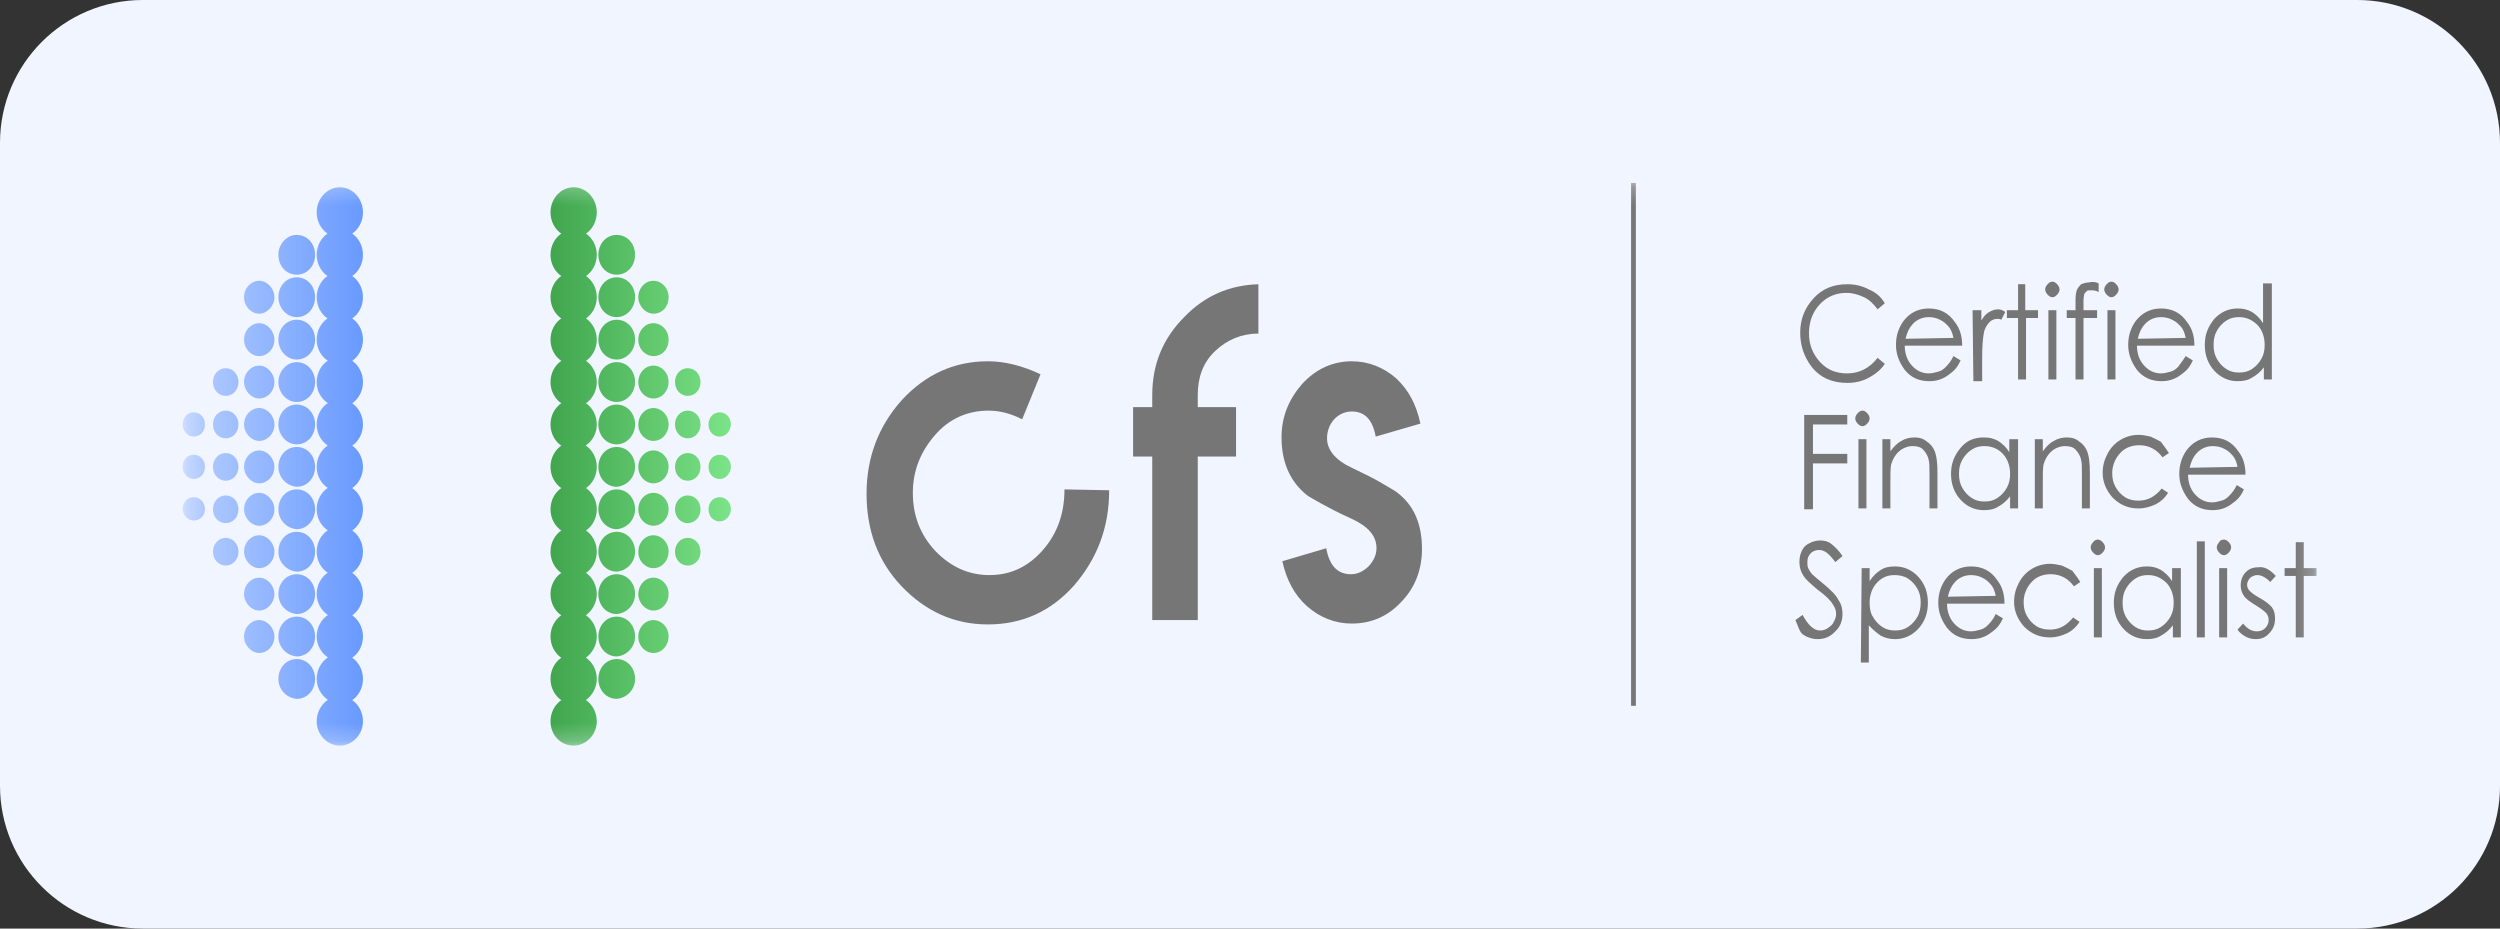 <svg width="140" height="52" viewBox="0 0 140 52" fill="none" xmlns="http://www.w3.org/2000/svg">
<rect x="0" y="0" width="140" height="52" fill="#333333" stroke="none"/>
<path d="M0 8C0 3.582 3.582 0 8 0H132C136.418 0 140 3.582 140 8V44C140 48.418 136.418 52 132 52H8C3.582 52 0 48.418 0 44V8Z" fill="#F0F5FF"/>
<g clip-path="url(#clip0_4209_8788)">
<mask id="mask0_4209_8788" style="mask-type:luminance" maskUnits="userSpaceOnUse" x="10" y="10" width="120" height="32">
<path d="M129.772 10.246H10.227V41.754H129.772V10.246Z" fill="white"/>
</mask>
<g mask="url(#mask0_4209_8788)">
<path d="M62.113 27.454C62.113 29.538 61.443 31.284 60.147 32.786C58.851 34.24 57.242 34.968 55.32 34.968C53.443 34.968 51.834 34.24 50.494 32.835C49.153 31.429 48.527 29.684 48.527 27.648C48.527 25.612 49.198 23.867 50.494 22.413C51.834 20.959 53.443 20.232 55.32 20.232C56.259 20.232 57.242 20.474 58.27 20.959L57.242 23.479C56.572 23.14 55.946 22.995 55.365 22.995C54.203 22.995 53.175 23.431 52.371 24.352C51.566 25.273 51.119 26.339 51.119 27.599C51.119 28.86 51.522 29.926 52.371 30.847C53.22 31.72 54.203 32.205 55.41 32.205C56.616 32.205 57.599 31.72 58.404 30.799C59.208 29.878 59.61 28.763 59.61 27.406L62.113 27.454ZM70.47 18.68C69.532 18.68 68.727 19.02 68.057 19.65C67.386 20.28 67.074 21.104 67.074 22.122V22.801H69.219V25.564H67.074V34.725H64.526V25.564H63.454V22.801H64.526V22.122C64.526 20.425 65.107 18.971 66.314 17.759C67.476 16.548 68.861 15.966 70.47 15.918V18.68ZM79.631 30.75C79.631 31.914 79.23 32.932 78.469 33.707C77.71 34.531 76.771 34.919 75.699 34.919C74.76 34.919 73.911 34.58 73.196 33.95C72.481 33.319 72.034 32.447 71.811 31.429L74.269 30.702C74.448 31.671 74.894 32.156 75.654 32.156C76.012 32.156 76.325 32.011 76.637 31.72C76.905 31.429 77.084 31.09 77.084 30.702C77.084 30.023 76.637 29.49 75.699 29.054C74.939 28.715 74.403 28.424 73.956 28.181C73.554 27.939 73.241 27.794 73.151 27.697C72.258 26.969 71.766 25.903 71.766 24.497C71.766 23.334 72.168 22.364 72.928 21.492C73.688 20.668 74.626 20.232 75.699 20.232C76.637 20.232 77.486 20.571 78.201 21.201C78.872 21.831 79.319 22.655 79.542 23.722L77.04 24.449C76.861 23.479 76.414 23.043 75.699 23.043C75.341 23.043 74.984 23.189 74.716 23.479C74.448 23.77 74.314 24.158 74.314 24.546C74.314 25.176 74.76 25.758 75.699 26.194C76.414 26.533 76.995 26.824 77.397 27.066C77.799 27.309 78.067 27.454 78.201 27.551C79.184 28.278 79.631 29.345 79.631 30.75Z" fill="#767676"/>
<path d="M105.548 16.984L105.146 17.323C104.923 17.032 104.699 16.79 104.387 16.645C104.073 16.499 103.761 16.402 103.403 16.402C103.001 16.402 102.643 16.499 102.331 16.693C102.018 16.887 101.75 17.178 101.571 17.517C101.392 17.856 101.303 18.244 101.303 18.68C101.303 19.311 101.526 19.844 101.928 20.28C102.331 20.716 102.822 20.91 103.448 20.91C104.118 20.91 104.699 20.619 105.146 20.038L105.548 20.377C105.325 20.716 105.012 20.959 104.654 21.152C104.297 21.346 103.895 21.443 103.448 21.443C102.599 21.443 101.928 21.152 101.437 20.522C101.035 19.989 100.811 19.359 100.811 18.632C100.811 17.856 101.079 17.226 101.571 16.693C102.063 16.16 102.688 15.917 103.448 15.917C103.895 15.917 104.297 16.014 104.654 16.208C105.012 16.354 105.325 16.596 105.548 16.984ZM109.392 19.941L109.794 20.183C109.66 20.474 109.526 20.668 109.347 20.813C109.168 20.959 108.989 21.104 108.766 21.201C108.543 21.298 108.319 21.346 108.051 21.346C107.47 21.346 107.023 21.152 106.666 20.716C106.353 20.28 106.174 19.844 106.174 19.311C106.174 18.826 106.308 18.39 106.576 18.002C106.934 17.517 107.425 17.275 108.006 17.275C108.632 17.275 109.123 17.517 109.481 18.05C109.749 18.39 109.883 18.826 109.883 19.359H106.666C106.666 19.795 106.8 20.183 107.068 20.474C107.336 20.765 107.649 20.91 108.006 20.91C108.185 20.91 108.364 20.862 108.543 20.813C108.721 20.765 108.855 20.668 108.989 20.522C109.123 20.377 109.258 20.232 109.392 19.941ZM109.392 18.923C109.347 18.68 109.258 18.438 109.123 18.293C108.989 18.147 108.855 18.002 108.632 17.905C108.453 17.808 108.23 17.759 108.006 17.759C107.649 17.759 107.336 17.905 107.113 18.147C106.934 18.341 106.8 18.583 106.71 18.971L109.392 18.923ZM110.464 17.372H110.956V17.953C111.09 17.711 111.224 17.566 111.403 17.469C111.582 17.372 111.716 17.323 111.894 17.323C112.028 17.323 112.163 17.372 112.297 17.469L112.073 17.905C111.984 17.856 111.894 17.856 111.85 17.856C111.716 17.856 111.537 17.905 111.403 18.05C111.268 18.196 111.134 18.39 111.09 18.68C111.045 18.923 111.001 19.359 111.001 20.038V21.346H110.509L110.464 17.372ZM112.967 15.917H113.414V17.372H114.129V17.808H113.458V21.25H113.012V17.808H112.386V17.372H113.012V15.917H112.967ZM114.933 15.772C115.023 15.772 115.112 15.82 115.201 15.917C115.291 16.014 115.335 16.111 115.335 16.208C115.335 16.305 115.291 16.402 115.201 16.499C115.112 16.596 115.023 16.645 114.933 16.645C114.844 16.645 114.754 16.596 114.665 16.499C114.576 16.402 114.531 16.305 114.531 16.208C114.531 16.111 114.576 16.014 114.665 15.917C114.754 15.82 114.844 15.772 114.933 15.772ZM114.71 17.372H115.157V21.25H114.71V17.372ZM118.24 15.772C118.33 15.772 118.419 15.82 118.508 15.917C118.598 16.014 118.643 16.111 118.643 16.208C118.643 16.305 118.598 16.402 118.508 16.499C118.419 16.596 118.33 16.645 118.24 16.645C118.151 16.645 118.062 16.596 117.972 16.499C117.883 16.402 117.838 16.305 117.838 16.208C117.838 16.111 117.883 16.014 117.972 15.917C118.062 15.82 118.151 15.772 118.24 15.772ZM118.017 17.372H118.464V21.25H118.017V17.372ZM122.397 19.941L122.798 20.183C122.664 20.474 122.531 20.668 122.352 20.813C122.173 20.959 121.994 21.104 121.771 21.201C121.548 21.298 121.324 21.346 121.056 21.346C120.475 21.346 120.028 21.152 119.67 20.716C119.358 20.28 119.179 19.844 119.179 19.311C119.179 18.826 119.313 18.39 119.581 18.002C119.938 17.517 120.43 17.275 121.011 17.275C121.637 17.275 122.128 17.517 122.486 18.05C122.754 18.39 122.888 18.826 122.888 19.359H119.67C119.67 19.795 119.804 20.183 120.073 20.474C120.341 20.765 120.653 20.91 121.011 20.91C121.19 20.91 121.368 20.862 121.548 20.813C121.726 20.765 121.86 20.668 121.994 20.522C122.083 20.377 122.218 20.232 122.397 19.941ZM122.397 18.923C122.352 18.68 122.263 18.438 122.128 18.293C121.994 18.147 121.86 18.002 121.637 17.905C121.458 17.808 121.234 17.759 121.011 17.759C120.653 17.759 120.341 17.905 120.117 18.147C119.938 18.341 119.804 18.583 119.715 18.971L122.397 18.923ZM127.223 15.869V21.25H126.776V20.571C126.597 20.813 126.374 21.007 126.106 21.152C125.882 21.298 125.614 21.346 125.301 21.346C124.81 21.346 124.363 21.152 124.005 20.765C123.648 20.377 123.469 19.892 123.469 19.311C123.469 18.729 123.648 18.293 124.005 17.856C124.363 17.469 124.81 17.275 125.301 17.275C125.614 17.275 125.838 17.323 126.106 17.469C126.329 17.614 126.553 17.808 126.731 18.099V15.869H127.223ZM125.391 17.759C125.123 17.759 124.899 17.808 124.676 17.953C124.452 18.099 124.273 18.293 124.139 18.535C124.005 18.777 123.961 19.02 123.961 19.311C123.961 19.601 124.005 19.844 124.139 20.086C124.273 20.328 124.452 20.522 124.676 20.668C124.899 20.813 125.123 20.862 125.391 20.862C125.659 20.862 125.882 20.813 126.106 20.668C126.329 20.522 126.508 20.328 126.642 20.086C126.776 19.844 126.821 19.601 126.821 19.311C126.821 18.874 126.687 18.486 126.418 18.196C126.106 17.905 125.793 17.759 125.391 17.759ZM101.035 23.237H103.448V23.77H101.526V25.418H103.448V25.951H101.526V28.52H101.035V23.237ZM104.297 22.994C104.387 22.994 104.476 23.043 104.565 23.14C104.654 23.237 104.699 23.334 104.699 23.431C104.699 23.528 104.654 23.625 104.565 23.722C104.476 23.819 104.387 23.867 104.297 23.867C104.208 23.867 104.118 23.819 104.029 23.722C103.939 23.625 103.895 23.528 103.895 23.431C103.895 23.334 103.939 23.237 104.029 23.14C104.118 23.043 104.208 22.994 104.297 22.994ZM104.073 24.594H104.52V28.472H104.073V24.594ZM105.414 24.594H105.861V25.273C106.04 25.03 106.263 24.788 106.487 24.691C106.71 24.546 106.978 24.497 107.202 24.497C107.47 24.497 107.693 24.546 107.917 24.74C108.14 24.885 108.274 25.079 108.364 25.321C108.453 25.564 108.498 25.951 108.498 26.485V28.472H108.051V26.63C108.051 26.194 108.051 25.903 108.006 25.758C107.962 25.515 107.828 25.321 107.693 25.176C107.559 25.03 107.336 24.982 107.113 24.982C106.844 24.982 106.576 25.079 106.353 25.273C106.129 25.467 105.995 25.709 105.906 26C105.861 26.194 105.861 26.533 105.861 27.066V28.472H105.414V24.594ZM113.012 24.594V28.472H112.565V27.793C112.386 28.036 112.163 28.23 111.894 28.375C111.671 28.52 111.403 28.569 111.09 28.569C110.598 28.569 110.152 28.375 109.794 27.987C109.436 27.599 109.258 27.115 109.258 26.533C109.258 25.951 109.436 25.515 109.794 25.079C110.152 24.643 110.598 24.497 111.09 24.497C111.403 24.497 111.626 24.546 111.894 24.691C112.118 24.837 112.341 25.03 112.52 25.321V24.594H113.012ZM111.135 24.982C110.867 24.982 110.643 25.03 110.419 25.176C110.196 25.321 110.018 25.515 109.883 25.758C109.749 26 109.704 26.242 109.704 26.533C109.704 26.824 109.749 27.066 109.883 27.309C110.018 27.551 110.196 27.745 110.419 27.89C110.643 28.036 110.867 28.084 111.135 28.084C111.403 28.084 111.626 28.036 111.85 27.89C112.073 27.745 112.252 27.551 112.386 27.309C112.52 27.066 112.565 26.824 112.565 26.533C112.565 26.097 112.431 25.709 112.163 25.418C111.894 25.127 111.537 24.982 111.135 24.982ZM113.95 24.594H114.397V25.273C114.576 25.03 114.799 24.788 115.023 24.691C115.246 24.546 115.514 24.497 115.738 24.497C116.006 24.497 116.229 24.546 116.453 24.74C116.676 24.885 116.81 25.079 116.899 25.321C116.989 25.564 117.033 25.951 117.033 26.485V28.472H116.587V26.63C116.587 26.194 116.587 25.903 116.542 25.758C116.498 25.515 116.363 25.321 116.229 25.176C116.095 25.03 115.872 24.982 115.648 24.982C115.38 24.982 115.112 25.079 114.888 25.273C114.665 25.467 114.531 25.709 114.442 26C114.397 26.194 114.397 26.533 114.397 27.066V28.472H113.95V24.594ZM121.458 25.37L121.1 25.612C120.788 25.176 120.341 24.933 119.804 24.933C119.358 24.933 119 25.079 118.732 25.37C118.464 25.661 118.285 26.048 118.285 26.485C118.285 26.775 118.33 27.018 118.464 27.26C118.598 27.503 118.777 27.696 119 27.842C119.223 27.987 119.492 28.036 119.76 28.036C120.296 28.036 120.698 27.793 121.056 27.357L121.413 27.599C121.234 27.89 121.011 28.084 120.743 28.23C120.43 28.375 120.117 28.472 119.76 28.472C119.179 28.472 118.732 28.278 118.33 27.89C117.972 27.503 117.749 27.018 117.749 26.485C117.749 26.097 117.838 25.758 118.017 25.418C118.196 25.079 118.419 24.837 118.732 24.643C119.045 24.449 119.402 24.352 119.76 24.352C119.983 24.352 120.207 24.4 120.43 24.449C120.653 24.546 120.832 24.643 121.011 24.74C121.234 25.03 121.324 25.176 121.458 25.37ZM125.257 27.163L125.659 27.406C125.525 27.696 125.391 27.89 125.212 28.036C125.033 28.181 124.854 28.327 124.631 28.424C124.408 28.52 124.184 28.569 123.916 28.569C123.335 28.569 122.888 28.375 122.531 27.939C122.218 27.503 122.039 27.066 122.039 26.533C122.039 26.048 122.173 25.612 122.441 25.224C122.798 24.74 123.29 24.497 123.871 24.497C124.497 24.497 124.988 24.74 125.346 25.273C125.614 25.612 125.748 26.048 125.748 26.581H122.531C122.531 27.018 122.664 27.406 122.933 27.696C123.201 27.987 123.514 28.133 123.871 28.133C124.05 28.133 124.229 28.084 124.408 28.036C124.586 27.987 124.72 27.89 124.854 27.745C124.988 27.599 125.123 27.454 125.257 27.163ZM125.301 26.145C125.257 25.903 125.167 25.661 125.033 25.515C124.899 25.37 124.765 25.224 124.542 25.127C124.363 25.03 124.139 24.982 123.916 24.982C123.558 24.982 123.246 25.127 123.022 25.37C122.843 25.564 122.709 25.806 122.62 26.194L125.301 26.145ZM100.543 34.725L100.945 34.434C101.258 35.016 101.571 35.307 101.928 35.307C102.107 35.307 102.241 35.258 102.375 35.161C102.509 35.064 102.643 34.967 102.688 34.822C102.778 34.677 102.822 34.531 102.822 34.386C102.822 34.192 102.778 34.046 102.643 33.853C102.509 33.61 102.197 33.319 101.794 33.029C101.392 32.689 101.124 32.447 101.035 32.301C100.856 32.059 100.767 31.768 100.767 31.477C100.767 31.235 100.811 31.041 100.901 30.847C100.99 30.653 101.124 30.508 101.348 30.411C101.526 30.314 101.75 30.265 101.928 30.265C102.152 30.265 102.375 30.314 102.554 30.459C102.733 30.605 102.956 30.799 103.18 31.138L102.778 31.477C102.599 31.235 102.42 31.041 102.286 30.944C102.152 30.847 102.018 30.799 101.884 30.799C101.705 30.799 101.526 30.847 101.392 30.993C101.258 31.138 101.213 31.284 101.213 31.477C101.213 31.574 101.213 31.72 101.258 31.817C101.303 31.914 101.392 32.059 101.482 32.156C101.526 32.205 101.75 32.398 102.107 32.689C102.509 33.029 102.822 33.319 102.956 33.61C103.135 33.853 103.18 34.143 103.18 34.386C103.18 34.773 103.046 35.113 102.778 35.355C102.509 35.646 102.197 35.791 101.794 35.791C101.482 35.791 101.213 35.694 100.99 35.549C100.767 35.404 100.722 35.113 100.543 34.725ZM104.253 31.817H104.699V32.544C104.878 32.253 105.102 32.059 105.325 31.914C105.548 31.768 105.817 31.72 106.129 31.72C106.621 31.72 107.068 31.914 107.425 32.301C107.783 32.689 107.962 33.174 107.962 33.756C107.962 34.337 107.783 34.822 107.425 35.21C107.068 35.598 106.621 35.791 106.129 35.791C105.861 35.791 105.593 35.743 105.325 35.598C105.102 35.452 104.878 35.258 104.654 35.016V37.1H104.208L104.253 31.817ZM106.085 32.205C105.683 32.205 105.37 32.35 105.102 32.641C104.833 32.932 104.699 33.319 104.699 33.756C104.699 34.046 104.744 34.337 104.878 34.531C105.012 34.773 105.191 34.967 105.414 35.113C105.638 35.258 105.861 35.307 106.129 35.307C106.398 35.307 106.621 35.258 106.844 35.113C107.068 34.967 107.247 34.773 107.381 34.531C107.515 34.289 107.559 33.998 107.559 33.756C107.559 33.465 107.515 33.222 107.381 32.98C107.247 32.738 107.068 32.544 106.844 32.398C106.621 32.253 106.353 32.205 106.085 32.205ZM111.76 34.386L112.163 34.628C112.028 34.919 111.894 35.113 111.716 35.258C111.537 35.404 111.358 35.549 111.135 35.646C110.911 35.743 110.688 35.791 110.419 35.791C109.838 35.791 109.392 35.598 109.034 35.161C108.721 34.725 108.543 34.289 108.543 33.756C108.543 33.271 108.677 32.835 108.945 32.447C109.302 31.962 109.794 31.72 110.375 31.72C111.001 31.72 111.492 31.962 111.85 32.495C112.118 32.835 112.252 33.271 112.252 33.804H109.034C109.034 34.24 109.168 34.628 109.436 34.919C109.704 35.21 110.018 35.355 110.375 35.355C110.553 35.355 110.733 35.307 110.911 35.258C111.09 35.21 111.224 35.113 111.358 34.967C111.492 34.822 111.626 34.677 111.76 34.386ZM111.76 33.368C111.716 33.125 111.626 32.883 111.492 32.738C111.358 32.592 111.224 32.447 111.001 32.35C110.822 32.253 110.598 32.205 110.375 32.205C110.018 32.205 109.704 32.35 109.481 32.592C109.302 32.786 109.168 33.029 109.079 33.416L111.76 33.368ZM116.498 32.592L116.14 32.835C115.827 32.398 115.38 32.156 114.844 32.156C114.397 32.156 114.039 32.301 113.771 32.592C113.503 32.883 113.324 33.271 113.324 33.707C113.324 33.998 113.369 34.24 113.503 34.483C113.637 34.725 113.816 34.919 114.039 35.064C114.263 35.21 114.531 35.258 114.799 35.258C115.335 35.258 115.738 35.016 116.095 34.58L116.453 34.822C116.274 35.113 116.05 35.307 115.783 35.452C115.469 35.598 115.157 35.694 114.799 35.694C114.218 35.694 113.771 35.501 113.369 35.113C113.012 34.725 112.788 34.24 112.788 33.707C112.788 33.319 112.878 32.98 113.056 32.641C113.235 32.301 113.458 32.059 113.771 31.865C114.084 31.671 114.442 31.574 114.799 31.574C115.023 31.574 115.246 31.623 115.469 31.671C115.693 31.768 115.872 31.865 116.05 31.962C116.274 32.253 116.408 32.447 116.498 32.592ZM117.481 30.217C117.57 30.217 117.659 30.265 117.749 30.362C117.838 30.459 117.883 30.556 117.883 30.653C117.883 30.75 117.838 30.847 117.749 30.944C117.659 31.041 117.57 31.09 117.481 31.09C117.391 31.09 117.302 31.041 117.213 30.944C117.123 30.847 117.078 30.75 117.078 30.653C117.078 30.556 117.123 30.459 117.213 30.362C117.302 30.265 117.347 30.217 117.481 30.217ZM117.257 31.817H117.704V35.694H117.257V31.817ZM122.128 31.817V35.694H121.681V35.016C121.503 35.258 121.279 35.452 121.011 35.598C120.788 35.743 120.519 35.791 120.207 35.791C119.715 35.791 119.268 35.598 118.911 35.21C118.553 34.822 118.374 34.337 118.374 33.756C118.374 33.174 118.553 32.738 118.911 32.301C119.268 31.914 119.715 31.72 120.207 31.72C120.519 31.72 120.743 31.768 121.011 31.914C121.234 32.059 121.458 32.253 121.637 32.544V31.817H122.128ZM120.296 32.205C120.028 32.205 119.804 32.253 119.581 32.398C119.358 32.544 119.179 32.738 119.045 32.98C118.911 33.222 118.866 33.465 118.866 33.756C118.866 34.046 118.911 34.289 119.045 34.531C119.179 34.773 119.358 34.967 119.581 35.113C119.804 35.258 120.028 35.307 120.296 35.307C120.564 35.307 120.788 35.258 121.011 35.113C121.234 34.967 121.413 34.773 121.548 34.531C121.681 34.289 121.726 34.046 121.726 33.756C121.726 33.319 121.592 32.932 121.324 32.641C121.011 32.35 120.698 32.205 120.296 32.205ZM123.022 30.314H123.469V35.694H123.022V30.314ZM124.542 30.217C124.631 30.217 124.72 30.265 124.81 30.362C124.899 30.459 124.944 30.556 124.944 30.653C124.944 30.75 124.899 30.847 124.81 30.944C124.72 31.041 124.631 31.09 124.542 31.09C124.452 31.09 124.363 31.041 124.273 30.944C124.184 30.847 124.139 30.75 124.139 30.653C124.139 30.556 124.184 30.459 124.273 30.362C124.318 30.265 124.408 30.217 124.542 30.217ZM124.273 31.817H124.72V35.694H124.273V31.817ZM127.446 32.253L127.133 32.592C126.91 32.35 126.642 32.205 126.418 32.205C126.284 32.205 126.15 32.253 126.016 32.35C125.927 32.447 125.838 32.592 125.838 32.738C125.838 32.883 125.882 32.98 125.972 33.077C126.061 33.174 126.24 33.319 126.508 33.465C126.865 33.659 127.089 33.853 127.223 33.998C127.357 34.192 127.402 34.386 127.402 34.628C127.402 34.967 127.313 35.21 127.089 35.452C126.865 35.694 126.642 35.791 126.329 35.791C126.106 35.791 125.927 35.743 125.748 35.646C125.569 35.549 125.391 35.404 125.301 35.258L125.614 34.919C125.838 35.21 126.106 35.355 126.374 35.355C126.553 35.355 126.731 35.307 126.865 35.161C126.999 35.016 127.044 34.87 127.044 34.725C127.044 34.58 126.999 34.434 126.91 34.337C126.821 34.24 126.642 34.095 126.329 33.901C126.016 33.707 125.793 33.562 125.659 33.368C125.525 33.174 125.48 32.98 125.48 32.786C125.48 32.495 125.569 32.253 125.748 32.059C125.927 31.865 126.15 31.768 126.463 31.768C126.776 31.72 127.089 31.865 127.446 32.253ZM128.563 30.362H129.011V31.817H129.726V32.253H129.011V35.694H128.563V32.253H127.938V31.817H128.563V30.362ZM117.525 15.869V16.354C117.347 16.257 117.213 16.257 117.078 16.257C116.989 16.257 116.899 16.257 116.855 16.305C116.81 16.354 116.766 16.402 116.721 16.451C116.721 16.499 116.676 16.645 116.676 16.838V17.372H117.436V17.808H116.676V21.25H116.229V17.808H115.738V17.372H116.229V16.79C116.229 16.499 116.274 16.305 116.318 16.208C116.363 16.111 116.453 16.014 116.542 15.917C116.676 15.869 116.81 15.82 116.944 15.82C117.168 15.772 117.347 15.772 117.525 15.869Z" fill="#767676"/>
<path d="M91.564 10.294V39.475H91.43V10.294H91.564Z" fill="#767676"/>
<path d="M91.608 10.295V39.524H91.34V10.246H91.608V10.295ZM91.519 39.427V10.343H91.474L91.519 39.427Z" fill="#767676"/>
<path fill-rule="evenodd" clip-rule="evenodd" d="M19.03 10.488C18.315 10.488 17.734 11.118 17.734 11.894C17.734 12.393 17.975 12.832 18.337 13.082C17.975 13.331 17.734 13.77 17.734 14.269C17.734 14.768 17.975 15.207 18.337 15.457C17.975 15.706 17.734 16.145 17.734 16.644C17.734 17.144 17.975 17.582 18.337 17.832C17.975 18.081 17.734 18.52 17.734 19.02C17.734 19.526 17.982 19.95 18.353 20.196C17.982 20.444 17.734 20.888 17.734 21.395C17.734 21.901 17.982 22.325 18.353 22.572C17.982 22.819 17.734 23.264 17.734 23.77C17.734 24.276 17.982 24.7 18.353 24.947C17.982 25.194 17.734 25.639 17.734 26.145C17.734 26.652 17.982 27.075 18.353 27.322C17.982 27.57 17.734 28.014 17.734 28.52C17.734 29.027 17.982 29.451 18.353 29.697C17.982 29.945 17.734 30.389 17.734 30.896C17.734 31.402 17.982 31.826 18.353 32.072C17.982 32.32 17.734 32.764 17.734 33.271C17.734 33.749 17.986 34.186 18.362 34.442C17.986 34.688 17.734 35.136 17.734 35.646C17.734 36.124 17.986 36.561 18.362 36.817C17.986 37.063 17.734 37.511 17.734 38.021C17.734 38.5 17.986 38.936 18.362 39.192C17.986 39.439 17.734 39.886 17.734 40.396C17.734 41.123 18.315 41.754 19.03 41.754C19.701 41.754 20.326 41.172 20.326 40.396C20.326 39.897 20.086 39.458 19.724 39.209C20.086 38.959 20.326 38.52 20.326 38.021C20.326 37.522 20.086 37.083 19.724 36.834C20.086 36.584 20.326 36.145 20.326 35.646C20.326 35.147 20.086 34.708 19.724 34.458C20.086 34.209 20.326 33.77 20.326 33.271C20.326 32.772 20.086 32.333 19.724 32.083C20.086 31.834 20.326 31.395 20.326 30.896C20.326 30.396 20.086 29.957 19.724 29.708C20.086 29.459 20.326 29.02 20.326 28.52C20.326 28.021 20.086 27.582 19.724 27.333C20.086 27.083 20.326 26.644 20.326 26.145C20.326 25.646 20.086 25.207 19.724 24.958C20.086 24.708 20.326 24.269 20.326 23.77C20.326 23.271 20.086 22.832 19.724 22.582C20.086 22.333 20.326 21.894 20.326 21.395C20.326 20.896 20.086 20.457 19.724 20.207C20.086 19.958 20.326 19.519 20.326 19.02C20.326 18.52 20.086 18.081 19.724 17.832C20.086 17.582 20.326 17.144 20.326 16.644C20.326 16.145 20.086 15.706 19.724 15.457C20.086 15.207 20.326 14.768 20.326 14.269C20.326 13.77 20.086 13.331 19.724 13.082C20.086 12.832 20.326 12.393 20.326 11.894C20.326 11.118 19.745 10.488 19.03 10.488ZM15.589 38.021C15.589 37.391 16.036 36.906 16.617 36.906C17.198 36.906 17.645 37.391 17.645 38.021C17.645 38.651 17.198 39.136 16.617 39.136C16.036 39.088 15.589 38.603 15.589 38.021ZM16.617 34.531C16.036 34.531 15.589 35.016 15.589 35.646C15.589 36.228 16.036 36.712 16.617 36.761C17.198 36.761 17.645 36.276 17.645 35.646C17.645 35.016 17.198 34.531 16.617 34.531ZM15.589 33.271C15.589 32.641 16.036 32.156 16.617 32.156C17.198 32.156 17.645 32.641 17.645 33.271C17.645 33.901 17.198 34.386 16.617 34.386C16.036 34.337 15.589 33.852 15.589 33.271ZM16.617 29.781C16.036 29.781 15.589 30.265 15.589 30.896C15.589 31.477 16.036 31.962 16.617 32.011C17.198 32.011 17.645 31.526 17.645 30.896C17.645 30.265 17.198 29.781 16.617 29.781ZM15.589 28.52C15.589 27.89 16.036 27.405 16.617 27.405C17.198 27.405 17.645 27.89 17.645 28.52C17.645 29.102 17.198 29.635 16.617 29.635C16.036 29.587 15.589 29.102 15.589 28.52ZM16.617 25.03C16.036 25.03 15.589 25.515 15.589 26.145C15.589 26.727 16.036 27.212 16.617 27.26C17.198 27.26 17.645 26.775 17.645 26.145C17.645 25.515 17.198 25.03 16.617 25.03ZM15.589 23.77C15.589 23.14 16.036 22.655 16.617 22.655C17.198 22.655 17.645 23.14 17.645 23.77C17.645 24.4 17.198 24.885 16.617 24.885C16.036 24.885 15.589 24.352 15.589 23.77ZM16.617 20.28C16.036 20.28 15.589 20.813 15.589 21.395C15.589 21.977 16.036 22.51 16.617 22.51C17.198 22.51 17.645 22.025 17.645 21.395C17.645 20.765 17.198 20.28 16.617 20.28ZM15.589 19.02C15.589 18.389 16.036 17.905 16.617 17.905C17.198 17.905 17.645 18.389 17.645 19.02C17.645 19.65 17.198 20.134 16.617 20.134C16.036 20.134 15.589 19.601 15.589 19.02ZM16.617 15.53C16.036 15.53 15.589 16.014 15.589 16.644C15.589 17.226 16.036 17.759 16.617 17.759C17.198 17.759 17.645 17.275 17.645 16.644C17.645 16.014 17.198 15.53 16.617 15.53ZM15.589 14.269C15.589 13.688 16.036 13.154 16.617 13.154C17.198 13.154 17.645 13.639 17.645 14.269C17.645 14.899 17.198 15.384 16.617 15.384C16.036 15.384 15.589 14.899 15.589 14.269ZM14.517 34.725C14.07 34.725 13.668 35.113 13.668 35.646C13.668 36.131 14.07 36.567 14.517 36.567C14.964 36.567 15.366 36.179 15.366 35.646C15.366 35.161 14.964 34.725 14.517 34.725ZM13.668 33.271C13.668 32.737 14.07 32.35 14.517 32.35C14.964 32.35 15.366 32.786 15.366 33.271C15.366 33.755 14.964 34.192 14.517 34.192C14.07 34.192 13.668 33.755 13.668 33.271ZM14.517 29.975C14.07 29.975 13.668 30.362 13.668 30.896C13.668 31.38 14.07 31.817 14.517 31.817C14.964 31.817 15.366 31.429 15.366 30.896C15.366 30.411 14.964 29.975 14.517 29.975ZM13.668 28.52C13.668 27.987 14.07 27.599 14.517 27.599C14.964 27.599 15.366 28.036 15.366 28.52C15.366 29.054 14.964 29.441 14.517 29.441C14.07 29.441 13.668 29.005 13.668 28.52ZM14.517 25.224C14.07 25.224 13.668 25.612 13.668 26.145C13.668 26.63 14.07 27.066 14.517 27.066C14.964 27.066 15.366 26.678 15.366 26.145C15.366 25.66 14.964 25.224 14.517 25.224ZM13.668 23.77C13.668 23.237 14.07 22.849 14.517 22.849C14.964 22.849 15.366 23.285 15.366 23.77C15.366 24.303 14.964 24.691 14.517 24.691C14.07 24.691 13.668 24.255 13.668 23.77ZM14.517 20.474C14.07 20.474 13.668 20.862 13.668 21.395C13.668 21.88 14.07 22.316 14.517 22.316C14.964 22.316 15.366 21.928 15.366 21.395C15.366 20.91 14.964 20.474 14.517 20.474ZM13.668 19.02C13.668 18.486 14.07 18.099 14.517 18.099C14.964 18.099 15.366 18.535 15.366 19.02C15.366 19.553 14.964 19.941 14.517 19.941C14.07 19.941 13.668 19.553 13.668 19.02ZM14.517 15.723C14.07 15.723 13.668 16.111 13.668 16.644C13.668 17.178 14.07 17.565 14.517 17.565C14.964 17.565 15.366 17.129 15.366 16.644C15.366 16.16 14.964 15.723 14.517 15.723ZM11.925 30.896C11.925 30.459 12.238 30.12 12.64 30.12C13.042 30.12 13.355 30.459 13.355 30.896C13.355 31.332 13.042 31.671 12.64 31.671C12.238 31.671 11.925 31.332 11.925 30.896ZM12.64 27.745C12.238 27.745 11.925 28.084 11.925 28.52C11.925 28.957 12.238 29.296 12.64 29.296C13.042 29.296 13.355 28.957 13.355 28.52C13.355 28.084 13.042 27.745 12.64 27.745ZM11.925 26.145C11.925 25.709 12.238 25.37 12.64 25.37C13.042 25.37 13.355 25.709 13.355 26.145C13.355 26.581 13.042 26.921 12.64 26.921C12.238 26.921 11.925 26.581 11.925 26.145ZM12.64 22.994C12.238 22.994 11.925 23.334 11.925 23.77C11.925 24.206 12.238 24.546 12.64 24.546C13.042 24.546 13.355 24.206 13.355 23.77C13.355 23.334 13.042 22.994 12.64 22.994ZM11.925 21.395C11.925 20.959 12.238 20.619 12.64 20.619C13.042 20.619 13.355 20.959 13.355 21.395C13.355 21.831 13.042 22.17 12.64 22.17C12.238 22.17 11.925 21.831 11.925 21.395ZM10.852 27.842C10.495 27.842 10.227 28.133 10.227 28.52C10.227 28.86 10.539 29.151 10.852 29.151C11.165 29.151 11.478 28.908 11.478 28.52C11.478 28.133 11.21 27.842 10.852 27.842ZM10.227 26.145C10.227 25.757 10.495 25.466 10.852 25.466C11.21 25.466 11.478 25.757 11.478 26.145C11.478 26.533 11.21 26.824 10.852 26.824C10.495 26.824 10.227 26.484 10.227 26.145ZM10.852 23.091C10.495 23.091 10.227 23.382 10.227 23.77C10.227 24.109 10.495 24.449 10.852 24.449C11.21 24.449 11.478 24.158 11.478 23.77C11.478 23.382 11.21 23.091 10.852 23.091Z" fill="url(#paint0_linear_4209_8788)"/>
<path fill-rule="evenodd" clip-rule="evenodd" d="M32.124 10.488C32.839 10.488 33.42 11.118 33.42 11.894C33.42 12.393 33.179 12.832 32.817 13.082C33.179 13.331 33.42 13.77 33.42 14.269C33.42 14.768 33.179 15.207 32.817 15.457C33.179 15.706 33.42 16.145 33.42 16.644C33.42 17.144 33.179 17.582 32.817 17.832C33.179 18.081 33.42 18.52 33.42 19.02C33.42 19.519 33.179 19.958 32.817 20.207C33.179 20.457 33.42 20.896 33.42 21.395C33.42 21.894 33.179 22.333 32.817 22.582C33.179 22.832 33.42 23.271 33.42 23.77C33.42 24.276 33.172 24.7 32.801 24.947C33.172 25.194 33.42 25.639 33.42 26.145C33.42 26.644 33.179 27.083 32.817 27.333C33.179 27.582 33.42 28.021 33.42 28.52C33.42 29.02 33.179 29.459 32.817 29.708C33.179 29.957 33.42 30.396 33.42 30.896C33.42 31.395 33.179 31.834 32.817 32.083C33.179 32.333 33.42 32.772 33.42 33.271C33.42 33.742 33.176 34.194 32.809 34.453C33.176 34.701 33.42 35.143 33.42 35.646C33.42 36.118 33.176 36.569 32.809 36.828C33.176 37.076 33.42 37.518 33.42 38.021C33.42 38.493 33.176 38.944 32.809 39.203C33.176 39.451 33.42 39.893 33.42 40.396C33.42 41.123 32.839 41.754 32.124 41.754C31.409 41.754 30.828 41.172 30.828 40.396C30.828 39.897 31.069 39.458 31.431 39.209C31.069 38.959 30.828 38.52 30.828 38.021C30.828 37.522 31.069 37.083 31.431 36.834C31.069 36.584 30.828 36.145 30.828 35.646C30.828 35.147 31.069 34.708 31.431 34.458C31.069 34.209 30.828 33.77 30.828 33.271C30.828 32.772 31.069 32.333 31.431 32.083C31.069 31.834 30.828 31.395 30.828 30.896C30.828 30.396 31.069 29.957 31.431 29.708C31.069 29.459 30.828 29.02 30.828 28.52C30.828 28.021 31.069 27.582 31.431 27.333C31.069 27.083 30.828 26.644 30.828 26.145C30.828 25.646 31.069 25.207 31.431 24.958C31.069 24.708 30.828 24.269 30.828 23.77C30.828 23.271 31.069 22.832 31.431 22.582C31.069 22.333 30.828 21.894 30.828 21.395C30.828 20.896 31.069 20.457 31.431 20.207C31.069 19.958 30.828 19.519 30.828 19.02C30.828 18.52 31.069 18.081 31.431 17.832C31.069 17.582 30.828 17.144 30.828 16.644C30.828 16.145 31.069 15.706 31.431 15.457C31.069 15.207 30.828 14.768 30.828 14.269C30.828 13.77 31.069 13.331 31.431 13.082C31.069 12.832 30.828 12.393 30.828 11.894C30.828 11.118 31.409 10.488 32.124 10.488ZM35.565 38.021C35.565 37.391 35.118 36.906 34.537 36.906C33.956 36.906 33.51 37.391 33.51 38.021C33.51 38.651 33.956 39.136 34.537 39.136C35.118 39.088 35.565 38.603 35.565 38.021ZM34.537 34.531C35.118 34.531 35.565 35.016 35.565 35.646C35.565 36.228 35.118 36.712 34.537 36.761C33.956 36.761 33.51 36.276 33.51 35.646C33.51 35.016 33.956 34.531 34.537 34.531ZM35.565 33.271C35.565 32.641 35.118 32.156 34.537 32.156C33.956 32.156 33.51 32.641 33.51 33.271C33.51 33.901 33.956 34.386 34.537 34.386C35.118 34.337 35.565 33.852 35.565 33.271ZM34.537 29.781C35.118 29.781 35.565 30.265 35.565 30.896C35.565 31.477 35.118 31.962 34.537 32.011C33.956 32.011 33.51 31.526 33.51 30.896C33.51 30.265 33.956 29.781 34.537 29.781ZM35.565 28.52C35.565 27.89 35.118 27.405 34.537 27.405C33.956 27.405 33.51 27.89 33.51 28.52C33.51 29.102 33.956 29.635 34.537 29.635C35.118 29.587 35.565 29.102 35.565 28.52ZM34.537 25.03C35.118 25.03 35.565 25.515 35.565 26.145C35.565 26.727 35.118 27.212 34.537 27.26C33.956 27.26 33.51 26.775 33.51 26.145C33.51 25.515 33.956 25.03 34.537 25.03ZM35.565 23.77C35.565 23.14 35.118 22.655 34.537 22.655C33.956 22.655 33.51 23.14 33.51 23.77C33.51 24.4 33.956 24.885 34.537 24.885C35.118 24.885 35.565 24.352 35.565 23.77ZM34.537 20.28C35.118 20.28 35.565 20.765 35.565 21.395C35.565 21.977 35.118 22.51 34.537 22.51C33.956 22.51 33.51 22.025 33.51 21.395C33.51 20.765 33.956 20.28 34.537 20.28ZM35.565 19.02C35.565 18.389 35.118 17.905 34.537 17.905C33.956 17.905 33.51 18.389 33.51 19.02C33.51 19.65 33.956 20.134 34.537 20.134C35.118 20.134 35.565 19.601 35.565 19.02ZM34.537 15.53C35.118 15.53 35.565 16.014 35.565 16.644C35.565 17.226 35.118 17.759 34.537 17.759C33.956 17.759 33.51 17.275 33.51 16.644C33.51 16.014 33.956 15.53 34.537 15.53ZM35.565 14.269C35.565 13.639 35.118 13.154 34.537 13.154C33.956 13.154 33.51 13.639 33.51 14.269C33.51 14.899 33.956 15.384 34.537 15.384C35.118 15.384 35.565 14.899 35.565 14.269ZM36.593 34.725C37.04 34.725 37.442 35.113 37.442 35.646C37.442 36.131 37.085 36.567 36.593 36.567C36.146 36.567 35.744 36.179 35.744 35.646C35.744 35.161 36.102 34.725 36.593 34.725ZM37.442 33.271C37.442 32.737 37.04 32.35 36.593 32.35C36.102 32.35 35.744 32.786 35.744 33.271C35.744 33.755 36.146 34.192 36.593 34.192C37.085 34.192 37.442 33.755 37.442 33.271ZM36.593 29.975C37.04 29.975 37.442 30.362 37.442 30.896C37.442 31.38 37.085 31.817 36.593 31.817C36.146 31.817 35.744 31.429 35.744 30.896C35.744 30.411 36.102 29.975 36.593 29.975ZM37.442 28.52C37.442 27.987 37.04 27.599 36.593 27.599C36.102 27.599 35.744 28.036 35.744 28.52C35.744 29.054 36.146 29.441 36.593 29.441C37.085 29.441 37.442 29.005 37.442 28.52ZM36.593 25.224C37.04 25.224 37.442 25.612 37.442 26.145C37.442 26.63 37.085 27.066 36.593 27.066C36.146 27.066 35.744 26.678 35.744 26.145C35.744 25.66 36.102 25.224 36.593 25.224ZM37.442 23.77C37.442 23.237 37.04 22.849 36.593 22.849C36.102 22.849 35.744 23.285 35.744 23.77C35.744 24.303 36.146 24.691 36.593 24.691C37.085 24.691 37.442 24.255 37.442 23.77ZM36.593 20.474C37.04 20.474 37.442 20.862 37.442 21.395C37.442 21.88 37.085 22.316 36.593 22.316C36.146 22.316 35.744 21.928 35.744 21.395C35.744 20.91 36.102 20.474 36.593 20.474ZM37.442 19.02C37.442 18.486 37.04 18.099 36.593 18.099C36.102 18.099 35.744 18.535 35.744 19.02C35.744 19.553 36.146 19.941 36.593 19.941C37.085 19.941 37.442 19.553 37.442 19.02ZM36.593 15.723C37.04 15.723 37.442 16.111 37.442 16.644C37.442 17.178 37.085 17.565 36.593 17.565C36.146 17.565 35.744 17.129 35.744 16.644C35.744 16.16 36.102 15.723 36.593 15.723ZM39.23 30.896C39.23 30.459 38.917 30.12 38.515 30.12C38.113 30.12 37.8 30.459 37.8 30.896C37.8 31.332 38.113 31.671 38.515 31.671C38.917 31.671 39.23 31.332 39.23 30.896ZM38.515 27.745C38.917 27.745 39.23 28.084 39.23 28.52C39.23 28.957 38.917 29.296 38.515 29.296C38.113 29.296 37.8 28.957 37.8 28.52C37.8 28.084 38.113 27.745 38.515 27.745ZM39.23 26.145C39.23 25.709 38.917 25.37 38.515 25.37C38.113 25.37 37.8 25.709 37.8 26.145C37.8 26.581 38.113 26.921 38.515 26.921C38.917 26.921 39.23 26.581 39.23 26.145ZM38.515 22.994C38.917 22.994 39.23 23.334 39.23 23.77C39.23 24.206 38.917 24.546 38.515 24.546C38.113 24.546 37.8 24.206 37.8 23.77C37.8 23.334 38.113 22.994 38.515 22.994ZM39.23 21.395C39.23 20.959 38.917 20.619 38.515 20.619C38.113 20.619 37.8 20.959 37.8 21.395C37.8 21.831 38.113 22.17 38.515 22.17C38.917 22.17 39.23 21.831 39.23 21.395ZM40.302 27.842C40.66 27.842 40.928 28.133 40.928 28.52C40.928 28.86 40.66 29.199 40.302 29.199C39.945 29.199 39.677 28.908 39.677 28.52C39.677 28.133 39.945 27.842 40.302 27.842ZM40.928 26.145C40.928 25.757 40.66 25.466 40.302 25.466C39.945 25.466 39.677 25.757 39.677 26.145C39.677 26.533 39.945 26.824 40.302 26.824C40.66 26.824 40.928 26.484 40.928 26.145ZM40.302 23.091C40.66 23.091 40.928 23.382 40.928 23.77C40.928 24.109 40.66 24.449 40.302 24.449C39.945 24.449 39.677 24.158 39.677 23.77C39.677 23.382 39.945 23.091 40.302 23.091Z" fill="url(#paint1_linear_4209_8788)"/>
</g>
</g>
<defs>
<linearGradient id="paint0_linear_4209_8788" x1="23.636" y1="25.918" x2="1.136" y2="25.918" gradientUnits="userSpaceOnUse">
<stop stop-color="#4E88FF"/>
<stop offset="1" stop-color="white"/>
</linearGradient>
<linearGradient id="paint1_linear_4209_8788" x1="29.544" y1="28.133" x2="41.135" y2="28.133" gradientUnits="userSpaceOnUse">
<stop stop-color="#399E46"/>
<stop offset="1" stop-color="#7CE489"/>
</linearGradient>
<clipPath id="clip0_4209_8788">
<rect width="120" height="32" fill="white" transform="translate(10 10)"/>
</clipPath>
</defs>
</svg>
